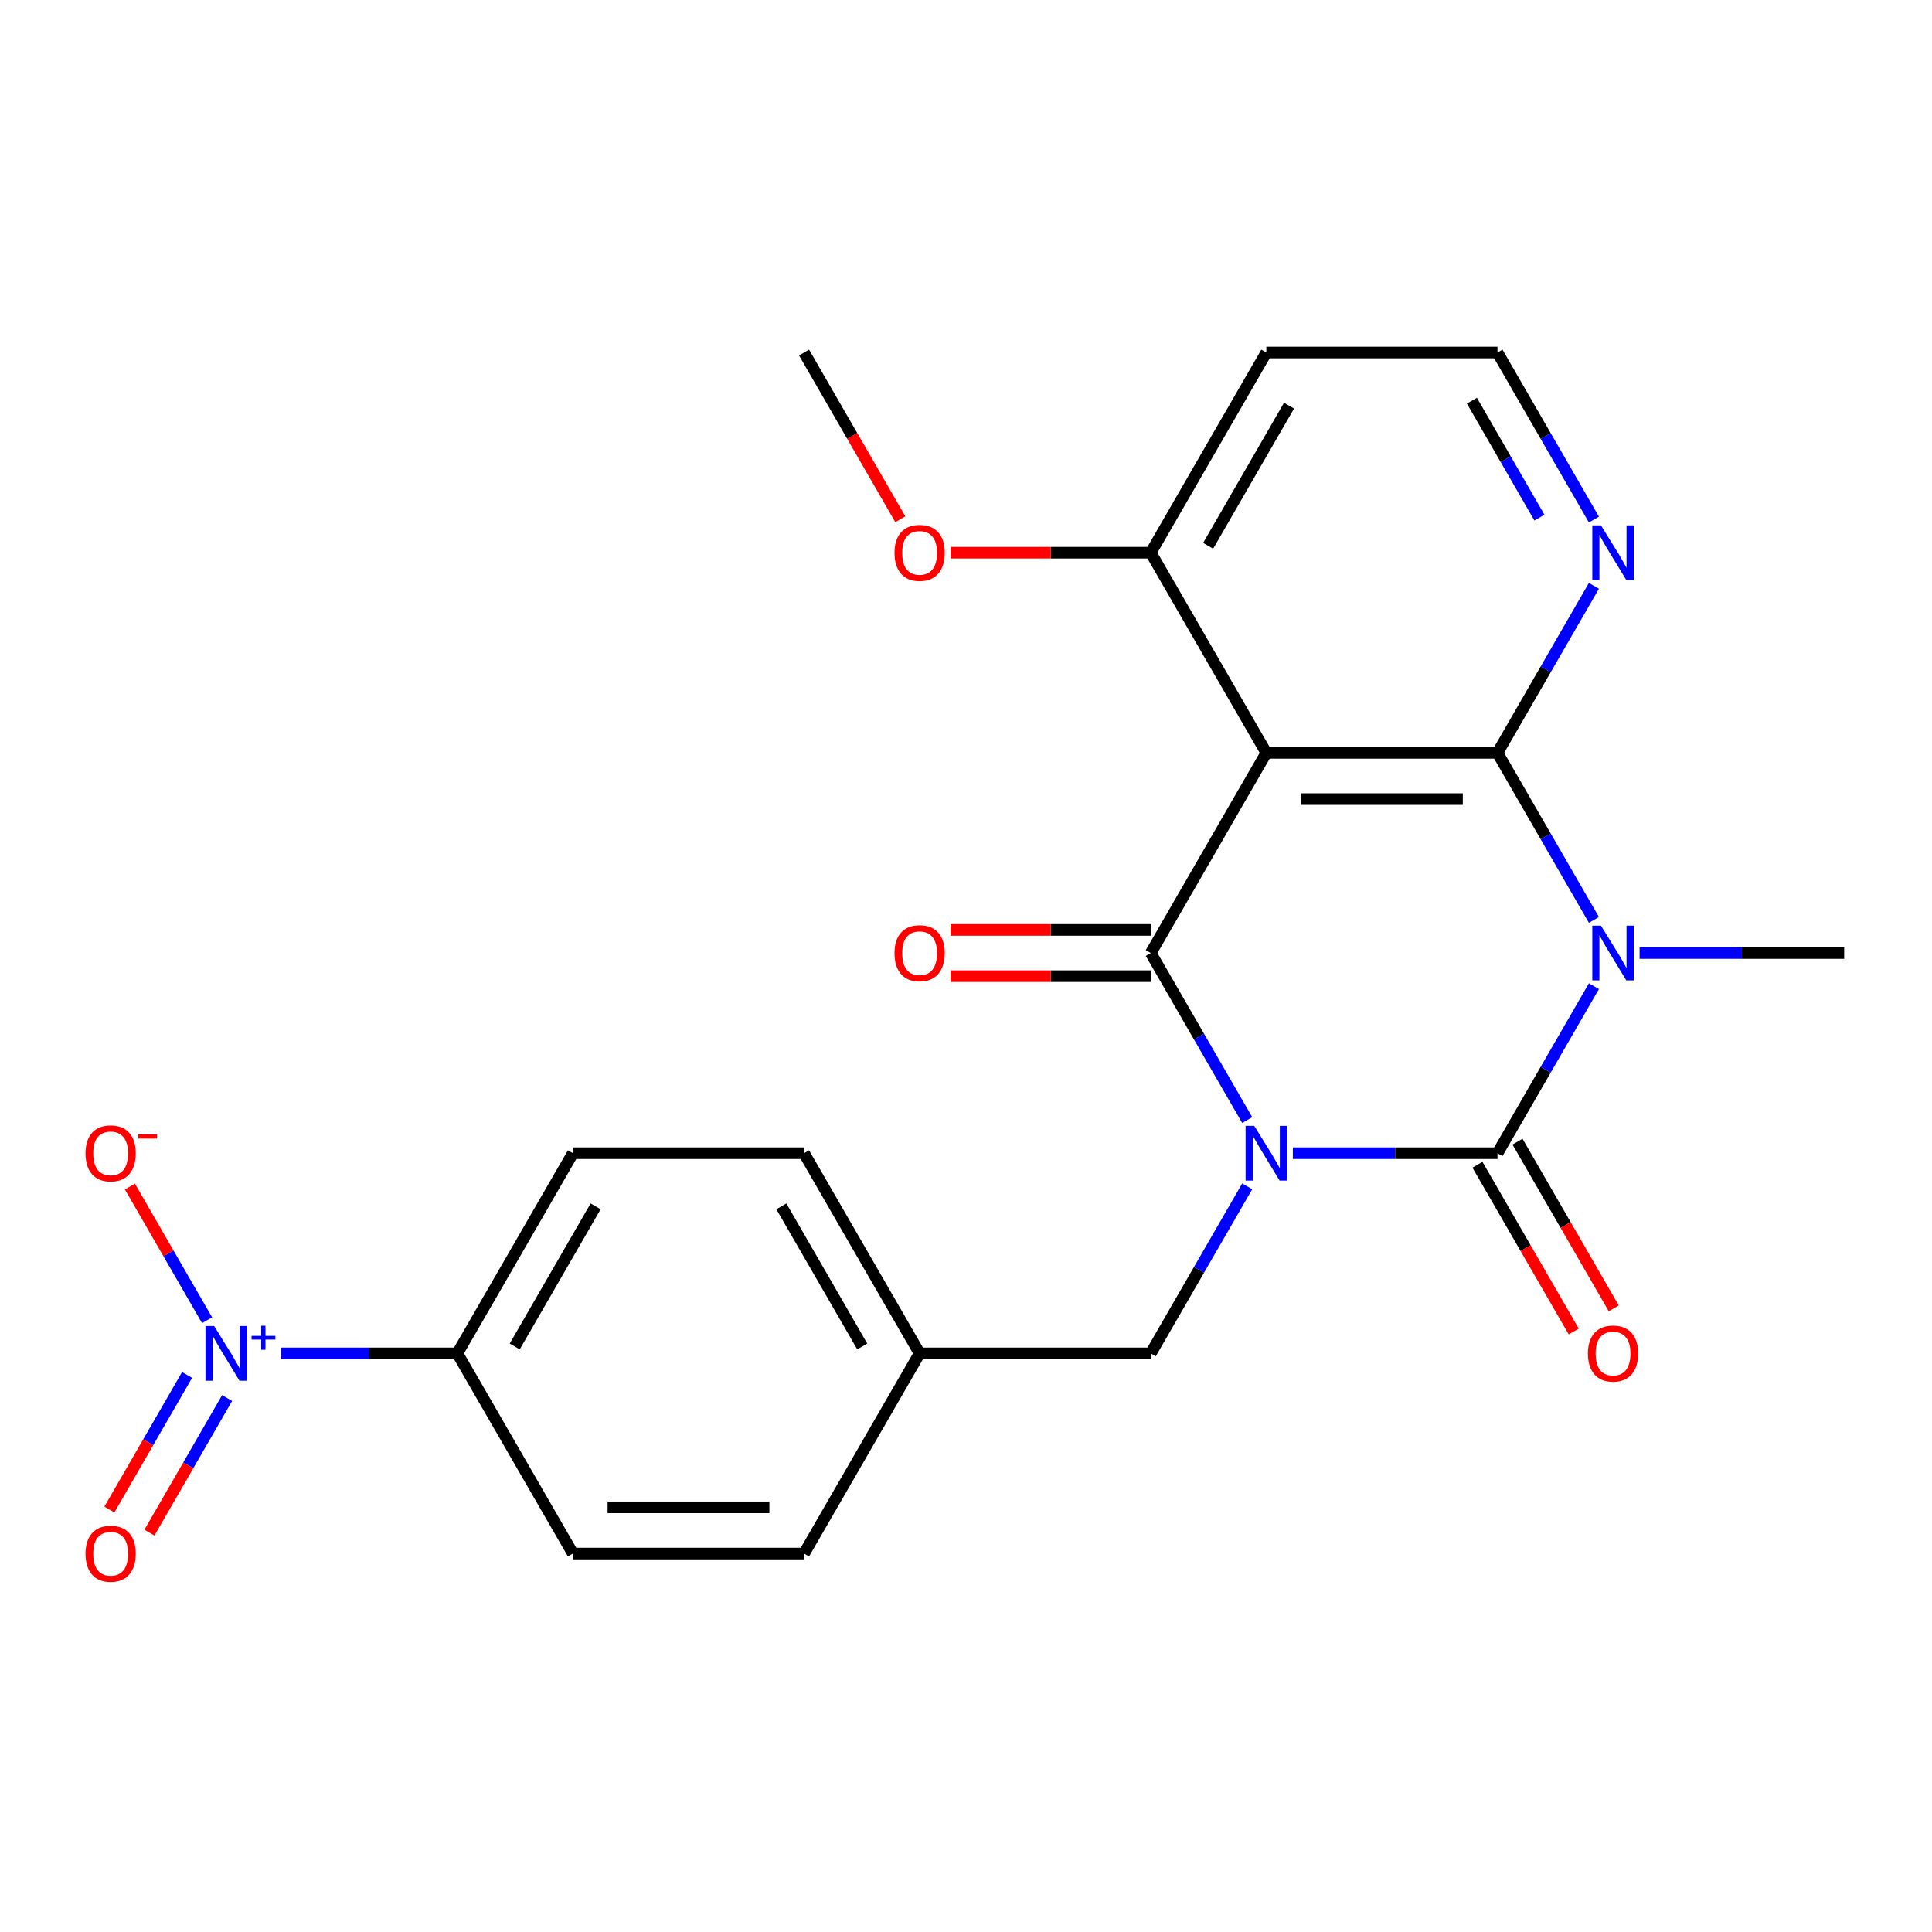<?xml version='1.0' encoding='iso-8859-1'?>
<svg version='1.1' baseProfile='full'
              xmlns='http://www.w3.org/2000/svg'
                      xmlns:rdkit='http://www.rdkit.org/xml'
                      xmlns:xlink='http://www.w3.org/1999/xlink'
                  xml:space='preserve'
width='1000px' height='1000px' viewBox='0 0 1000 1000'>
<!-- END OF HEADER -->
<rect style='opacity:1.0;fill:#FFFFFF;stroke:none' width='1000' height='1000' x='0' y='0'> </rect>
<path class='bond-0' d='M 669.185,596.9 L 722.138,596.9' style='fill:none;fill-rule:evenodd;stroke:#0000FF;stroke-width:6px;stroke-linecap:butt;stroke-linejoin:miter;stroke-opacity:1' />
<path class='bond-0' d='M 722.138,596.9 L 775.091,596.9' style='fill:none;fill-rule:evenodd;stroke:#000000;stroke-width:6px;stroke-linecap:butt;stroke-linejoin:miter;stroke-opacity:1' />
<path class='bond-2' d='M 645.552,579.749 L 620.594,536.521' style='fill:none;fill-rule:evenodd;stroke:#0000FF;stroke-width:6px;stroke-linecap:butt;stroke-linejoin:miter;stroke-opacity:1' />
<path class='bond-2' d='M 620.594,536.521 L 595.636,493.292' style='fill:none;fill-rule:evenodd;stroke:#000000;stroke-width:6px;stroke-linecap:butt;stroke-linejoin:miter;stroke-opacity:1' />
<path class='bond-6' d='M 645.552,614.051 L 620.594,657.28' style='fill:none;fill-rule:evenodd;stroke:#0000FF;stroke-width:6px;stroke-linecap:butt;stroke-linejoin:miter;stroke-opacity:1' />
<path class='bond-6' d='M 620.594,657.28 L 595.636,700.509' style='fill:none;fill-rule:evenodd;stroke:#000000;stroke-width:6px;stroke-linecap:butt;stroke-linejoin:miter;stroke-opacity:1' />
<path class='bond-1' d='M 775.091,596.9 L 800.049,553.672' style='fill:none;fill-rule:evenodd;stroke:#000000;stroke-width:6px;stroke-linecap:butt;stroke-linejoin:miter;stroke-opacity:1' />
<path class='bond-1' d='M 800.049,553.672 L 825.007,510.443' style='fill:none;fill-rule:evenodd;stroke:#0000FF;stroke-width:6px;stroke-linecap:butt;stroke-linejoin:miter;stroke-opacity:1' />
<path class='bond-9' d='M 764.73,602.882 L 789.642,646.031' style='fill:none;fill-rule:evenodd;stroke:#000000;stroke-width:6px;stroke-linecap:butt;stroke-linejoin:miter;stroke-opacity:1' />
<path class='bond-9' d='M 789.642,646.031 L 814.554,689.18' style='fill:none;fill-rule:evenodd;stroke:#FF0000;stroke-width:6px;stroke-linecap:butt;stroke-linejoin:miter;stroke-opacity:1' />
<path class='bond-9' d='M 785.451,590.919 L 810.363,634.067' style='fill:none;fill-rule:evenodd;stroke:#000000;stroke-width:6px;stroke-linecap:butt;stroke-linejoin:miter;stroke-opacity:1' />
<path class='bond-9' d='M 810.363,634.067 L 835.275,677.216' style='fill:none;fill-rule:evenodd;stroke:#FF0000;stroke-width:6px;stroke-linecap:butt;stroke-linejoin:miter;stroke-opacity:1' />
<path class='bond-14' d='M 848.64,493.292 L 901.593,493.292' style='fill:none;fill-rule:evenodd;stroke:#0000FF;stroke-width:6px;stroke-linecap:butt;stroke-linejoin:miter;stroke-opacity:1' />
<path class='bond-14' d='M 901.593,493.292 L 954.545,493.292' style='fill:none;fill-rule:evenodd;stroke:#000000;stroke-width:6px;stroke-linecap:butt;stroke-linejoin:miter;stroke-opacity:1' />
<path class='bond-24' d='M 825.007,476.141 L 800.049,432.912' style='fill:none;fill-rule:evenodd;stroke:#0000FF;stroke-width:6px;stroke-linecap:butt;stroke-linejoin:miter;stroke-opacity:1' />
<path class='bond-24' d='M 800.049,432.912 L 775.091,389.684' style='fill:none;fill-rule:evenodd;stroke:#000000;stroke-width:6px;stroke-linecap:butt;stroke-linejoin:miter;stroke-opacity:1' />
<path class='bond-4' d='M 595.636,493.292 L 655.454,389.684' style='fill:none;fill-rule:evenodd;stroke:#000000;stroke-width:6px;stroke-linecap:butt;stroke-linejoin:miter;stroke-opacity:1' />
<path class='bond-11' d='M 595.636,481.328 L 543.813,481.328' style='fill:none;fill-rule:evenodd;stroke:#000000;stroke-width:6px;stroke-linecap:butt;stroke-linejoin:miter;stroke-opacity:1' />
<path class='bond-11' d='M 543.813,481.328 L 491.99,481.328' style='fill:none;fill-rule:evenodd;stroke:#FF0000;stroke-width:6px;stroke-linecap:butt;stroke-linejoin:miter;stroke-opacity:1' />
<path class='bond-11' d='M 595.636,505.256 L 543.813,505.256' style='fill:none;fill-rule:evenodd;stroke:#000000;stroke-width:6px;stroke-linecap:butt;stroke-linejoin:miter;stroke-opacity:1' />
<path class='bond-11' d='M 543.813,505.256 L 491.99,505.256' style='fill:none;fill-rule:evenodd;stroke:#FF0000;stroke-width:6px;stroke-linecap:butt;stroke-linejoin:miter;stroke-opacity:1' />
<path class='bond-3' d='M 775.091,389.684 L 655.454,389.684' style='fill:none;fill-rule:evenodd;stroke:#000000;stroke-width:6px;stroke-linecap:butt;stroke-linejoin:miter;stroke-opacity:1' />
<path class='bond-3' d='M 757.145,413.611 L 673.399,413.611' style='fill:none;fill-rule:evenodd;stroke:#000000;stroke-width:6px;stroke-linecap:butt;stroke-linejoin:miter;stroke-opacity:1' />
<path class='bond-7' d='M 775.091,389.684 L 800.049,346.455' style='fill:none;fill-rule:evenodd;stroke:#000000;stroke-width:6px;stroke-linecap:butt;stroke-linejoin:miter;stroke-opacity:1' />
<path class='bond-7' d='M 800.049,346.455 L 825.007,303.226' style='fill:none;fill-rule:evenodd;stroke:#0000FF;stroke-width:6px;stroke-linecap:butt;stroke-linejoin:miter;stroke-opacity:1' />
<path class='bond-10' d='M 655.454,389.684 L 595.636,286.075' style='fill:none;fill-rule:evenodd;stroke:#000000;stroke-width:6px;stroke-linecap:butt;stroke-linejoin:miter;stroke-opacity:1' />
<path class='bond-5' d='M 145.525,700.509 L 191.125,700.509' style='fill:none;fill-rule:evenodd;stroke:#0000FF;stroke-width:6px;stroke-linecap:butt;stroke-linejoin:miter;stroke-opacity:1' />
<path class='bond-5' d='M 191.125,700.509 L 236.726,700.509' style='fill:none;fill-rule:evenodd;stroke:#000000;stroke-width:6px;stroke-linecap:butt;stroke-linejoin:miter;stroke-opacity:1' />
<path class='bond-12' d='M 107.187,683.358 L 87.21,648.757' style='fill:none;fill-rule:evenodd;stroke:#0000FF;stroke-width:6px;stroke-linecap:butt;stroke-linejoin:miter;stroke-opacity:1' />
<path class='bond-12' d='M 87.21,648.757 L 67.233,614.156' style='fill:none;fill-rule:evenodd;stroke:#FF0000;stroke-width:6px;stroke-linecap:butt;stroke-linejoin:miter;stroke-opacity:1' />
<path class='bond-13' d='M 96.826,711.678 L 76.722,746.499' style='fill:none;fill-rule:evenodd;stroke:#0000FF;stroke-width:6px;stroke-linecap:butt;stroke-linejoin:miter;stroke-opacity:1' />
<path class='bond-13' d='M 76.722,746.499 L 56.618,781.319' style='fill:none;fill-rule:evenodd;stroke:#FF0000;stroke-width:6px;stroke-linecap:butt;stroke-linejoin:miter;stroke-opacity:1' />
<path class='bond-13' d='M 117.548,723.641 L 97.444,758.462' style='fill:none;fill-rule:evenodd;stroke:#0000FF;stroke-width:6px;stroke-linecap:butt;stroke-linejoin:miter;stroke-opacity:1' />
<path class='bond-13' d='M 97.444,758.462 L 77.34,793.283' style='fill:none;fill-rule:evenodd;stroke:#FF0000;stroke-width:6px;stroke-linecap:butt;stroke-linejoin:miter;stroke-opacity:1' />
<path class='bond-17' d='M 595.636,700.509 L 475.999,700.509' style='fill:none;fill-rule:evenodd;stroke:#000000;stroke-width:6px;stroke-linecap:butt;stroke-linejoin:miter;stroke-opacity:1' />
<path class='bond-26' d='M 825.007,268.924 L 800.049,225.696' style='fill:none;fill-rule:evenodd;stroke:#0000FF;stroke-width:6px;stroke-linecap:butt;stroke-linejoin:miter;stroke-opacity:1' />
<path class='bond-26' d='M 800.049,225.696 L 775.091,182.467' style='fill:none;fill-rule:evenodd;stroke:#000000;stroke-width:6px;stroke-linecap:butt;stroke-linejoin:miter;stroke-opacity:1' />
<path class='bond-26' d='M 796.798,267.919 L 779.327,237.659' style='fill:none;fill-rule:evenodd;stroke:#0000FF;stroke-width:6px;stroke-linecap:butt;stroke-linejoin:miter;stroke-opacity:1' />
<path class='bond-26' d='M 779.327,237.659 L 761.856,207.399' style='fill:none;fill-rule:evenodd;stroke:#000000;stroke-width:6px;stroke-linecap:butt;stroke-linejoin:miter;stroke-opacity:1' />
<path class='bond-8' d='M 236.726,700.509 L 296.544,596.9' style='fill:none;fill-rule:evenodd;stroke:#000000;stroke-width:6px;stroke-linecap:butt;stroke-linejoin:miter;stroke-opacity:1' />
<path class='bond-8' d='M 266.42,696.931 L 308.293,624.405' style='fill:none;fill-rule:evenodd;stroke:#000000;stroke-width:6px;stroke-linecap:butt;stroke-linejoin:miter;stroke-opacity:1' />
<path class='bond-25' d='M 236.726,700.509 L 296.544,804.117' style='fill:none;fill-rule:evenodd;stroke:#000000;stroke-width:6px;stroke-linecap:butt;stroke-linejoin:miter;stroke-opacity:1' />
<path class='bond-19' d='M 595.636,286.075 L 655.454,182.467' style='fill:none;fill-rule:evenodd;stroke:#000000;stroke-width:6px;stroke-linecap:butt;stroke-linejoin:miter;stroke-opacity:1' />
<path class='bond-19' d='M 625.33,282.498 L 667.203,209.972' style='fill:none;fill-rule:evenodd;stroke:#000000;stroke-width:6px;stroke-linecap:butt;stroke-linejoin:miter;stroke-opacity:1' />
<path class='bond-22' d='M 595.636,286.075 L 543.813,286.075' style='fill:none;fill-rule:evenodd;stroke:#000000;stroke-width:6px;stroke-linecap:butt;stroke-linejoin:miter;stroke-opacity:1' />
<path class='bond-22' d='M 543.813,286.075 L 491.99,286.075' style='fill:none;fill-rule:evenodd;stroke:#FF0000;stroke-width:6px;stroke-linecap:butt;stroke-linejoin:miter;stroke-opacity:1' />
<path class='bond-15' d='M 296.544,804.117 L 416.181,804.117' style='fill:none;fill-rule:evenodd;stroke:#000000;stroke-width:6px;stroke-linecap:butt;stroke-linejoin:miter;stroke-opacity:1' />
<path class='bond-15' d='M 314.49,780.19 L 398.235,780.19' style='fill:none;fill-rule:evenodd;stroke:#000000;stroke-width:6px;stroke-linecap:butt;stroke-linejoin:miter;stroke-opacity:1' />
<path class='bond-16' d='M 296.544,596.9 L 416.181,596.9' style='fill:none;fill-rule:evenodd;stroke:#000000;stroke-width:6px;stroke-linecap:butt;stroke-linejoin:miter;stroke-opacity:1' />
<path class='bond-20' d='M 475.999,700.509 L 416.181,804.117' style='fill:none;fill-rule:evenodd;stroke:#000000;stroke-width:6px;stroke-linecap:butt;stroke-linejoin:miter;stroke-opacity:1' />
<path class='bond-21' d='M 475.999,700.509 L 416.181,596.9' style='fill:none;fill-rule:evenodd;stroke:#000000;stroke-width:6px;stroke-linecap:butt;stroke-linejoin:miter;stroke-opacity:1' />
<path class='bond-21' d='M 446.305,696.931 L 404.432,624.405' style='fill:none;fill-rule:evenodd;stroke:#000000;stroke-width:6px;stroke-linecap:butt;stroke-linejoin:miter;stroke-opacity:1' />
<path class='bond-18' d='M 775.091,182.467 L 655.454,182.467' style='fill:none;fill-rule:evenodd;stroke:#000000;stroke-width:6px;stroke-linecap:butt;stroke-linejoin:miter;stroke-opacity:1' />
<path class='bond-23' d='M 466.004,268.764 L 441.093,225.616' style='fill:none;fill-rule:evenodd;stroke:#FF0000;stroke-width:6px;stroke-linecap:butt;stroke-linejoin:miter;stroke-opacity:1' />
<path class='bond-23' d='M 441.093,225.616 L 416.181,182.467' style='fill:none;fill-rule:evenodd;stroke:#000000;stroke-width:6px;stroke-linecap:butt;stroke-linejoin:miter;stroke-opacity:1' />
<path  class='atom-0' d='M 649.194 582.74
L 658.474 597.74
Q 659.394 599.22, 660.874 601.9
Q 662.354 604.58, 662.434 604.74
L 662.434 582.74
L 666.194 582.74
L 666.194 611.06
L 662.314 611.06
L 652.354 594.66
Q 651.194 592.74, 649.954 590.54
Q 648.754 588.34, 648.394 587.66
L 648.394 611.06
L 644.714 611.06
L 644.714 582.74
L 649.194 582.74
' fill='#0000FF'/>
<path  class='atom-2' d='M 828.649 479.132
L 837.929 494.132
Q 838.849 495.612, 840.329 498.292
Q 841.809 500.972, 841.889 501.132
L 841.889 479.132
L 845.649 479.132
L 845.649 507.452
L 841.769 507.452
L 831.809 491.052
Q 830.649 489.132, 829.409 486.932
Q 828.209 484.732, 827.849 484.052
L 827.849 507.452
L 824.169 507.452
L 824.169 479.132
L 828.649 479.132
' fill='#0000FF'/>
<path  class='atom-6' d='M 110.829 686.349
L 120.109 701.349
Q 121.029 702.829, 122.509 705.509
Q 123.989 708.189, 124.069 708.349
L 124.069 686.349
L 127.829 686.349
L 127.829 714.669
L 123.949 714.669
L 113.989 698.269
Q 112.829 696.349, 111.589 694.149
Q 110.389 691.949, 110.029 691.269
L 110.029 714.669
L 106.349 714.669
L 106.349 686.349
L 110.829 686.349
' fill='#0000FF'/>
<path  class='atom-6' d='M 130.205 691.454
L 135.195 691.454
L 135.195 686.2
L 137.412 686.2
L 137.412 691.454
L 142.534 691.454
L 142.534 693.354
L 137.412 693.354
L 137.412 698.634
L 135.195 698.634
L 135.195 693.354
L 130.205 693.354
L 130.205 691.454
' fill='#0000FF'/>
<path  class='atom-8' d='M 828.649 271.915
L 837.929 286.915
Q 838.849 288.395, 840.329 291.075
Q 841.809 293.755, 841.889 293.915
L 841.889 271.915
L 845.649 271.915
L 845.649 300.235
L 841.769 300.235
L 831.809 283.835
Q 830.649 281.915, 829.409 279.715
Q 828.209 277.515, 827.849 276.835
L 827.849 300.235
L 824.169 300.235
L 824.169 271.915
L 828.649 271.915
' fill='#0000FF'/>
<path  class='atom-10' d='M 821.909 700.589
Q 821.909 693.789, 825.269 689.989
Q 828.629 686.189, 834.909 686.189
Q 841.189 686.189, 844.549 689.989
Q 847.909 693.789, 847.909 700.589
Q 847.909 707.469, 844.509 711.389
Q 841.109 715.269, 834.909 715.269
Q 828.669 715.269, 825.269 711.389
Q 821.909 707.509, 821.909 700.589
M 834.909 712.069
Q 839.229 712.069, 841.549 709.189
Q 843.909 706.269, 843.909 700.589
Q 843.909 695.029, 841.549 692.229
Q 839.229 689.389, 834.909 689.389
Q 830.589 689.389, 828.229 692.189
Q 825.909 694.989, 825.909 700.589
Q 825.909 706.309, 828.229 709.189
Q 830.589 712.069, 834.909 712.069
' fill='#FF0000'/>
<path  class='atom-12' d='M 462.999 493.372
Q 462.999 486.572, 466.359 482.772
Q 469.719 478.972, 475.999 478.972
Q 482.279 478.972, 485.639 482.772
Q 488.999 486.572, 488.999 493.372
Q 488.999 500.252, 485.599 504.172
Q 482.199 508.052, 475.999 508.052
Q 469.759 508.052, 466.359 504.172
Q 462.999 500.292, 462.999 493.372
M 475.999 504.852
Q 480.319 504.852, 482.639 501.972
Q 484.999 499.052, 484.999 493.372
Q 484.999 487.812, 482.639 485.012
Q 480.319 482.172, 475.999 482.172
Q 471.679 482.172, 469.319 484.972
Q 466.999 487.772, 466.999 493.372
Q 466.999 499.092, 469.319 501.972
Q 471.679 504.852, 475.999 504.852
' fill='#FF0000'/>
<path  class='atom-13' d='M 44.271 596.98
Q 44.271 590.18, 47.631 586.38
Q 50.991 582.58, 57.271 582.58
Q 63.551 582.58, 66.911 586.38
Q 70.271 590.18, 70.271 596.98
Q 70.271 603.86, 66.871 607.78
Q 63.471 611.66, 57.271 611.66
Q 51.031 611.66, 47.631 607.78
Q 44.271 603.9, 44.271 596.98
M 57.271 608.46
Q 61.591 608.46, 63.911 605.58
Q 66.271 602.66, 66.271 596.98
Q 66.271 591.42, 63.911 588.62
Q 61.591 585.78, 57.271 585.78
Q 52.951 585.78, 50.591 588.58
Q 48.271 591.38, 48.271 596.98
Q 48.271 602.7, 50.591 605.58
Q 52.951 608.46, 57.271 608.46
' fill='#FF0000'/>
<path  class='atom-13' d='M 71.591 587.203
L 81.28 587.203
L 81.28 589.315
L 71.591 589.315
L 71.591 587.203
' fill='#FF0000'/>
<path  class='atom-14' d='M 44.271 804.197
Q 44.271 797.397, 47.631 793.597
Q 50.991 789.797, 57.271 789.797
Q 63.551 789.797, 66.911 793.597
Q 70.271 797.397, 70.271 804.197
Q 70.271 811.077, 66.871 814.997
Q 63.471 818.877, 57.271 818.877
Q 51.031 818.877, 47.631 814.997
Q 44.271 811.117, 44.271 804.197
M 57.271 815.677
Q 61.591 815.677, 63.911 812.797
Q 66.271 809.877, 66.271 804.197
Q 66.271 798.637, 63.911 795.837
Q 61.591 792.997, 57.271 792.997
Q 52.951 792.997, 50.591 795.797
Q 48.271 798.597, 48.271 804.197
Q 48.271 809.917, 50.591 812.797
Q 52.951 815.677, 57.271 815.677
' fill='#FF0000'/>
<path  class='atom-23' d='M 462.999 286.155
Q 462.999 279.355, 466.359 275.555
Q 469.719 271.755, 475.999 271.755
Q 482.279 271.755, 485.639 275.555
Q 488.999 279.355, 488.999 286.155
Q 488.999 293.035, 485.599 296.955
Q 482.199 300.835, 475.999 300.835
Q 469.759 300.835, 466.359 296.955
Q 462.999 293.075, 462.999 286.155
M 475.999 297.635
Q 480.319 297.635, 482.639 294.755
Q 484.999 291.835, 484.999 286.155
Q 484.999 280.595, 482.639 277.795
Q 480.319 274.955, 475.999 274.955
Q 471.679 274.955, 469.319 277.755
Q 466.999 280.555, 466.999 286.155
Q 466.999 291.875, 469.319 294.755
Q 471.679 297.635, 475.999 297.635
' fill='#FF0000'/>
</svg>
